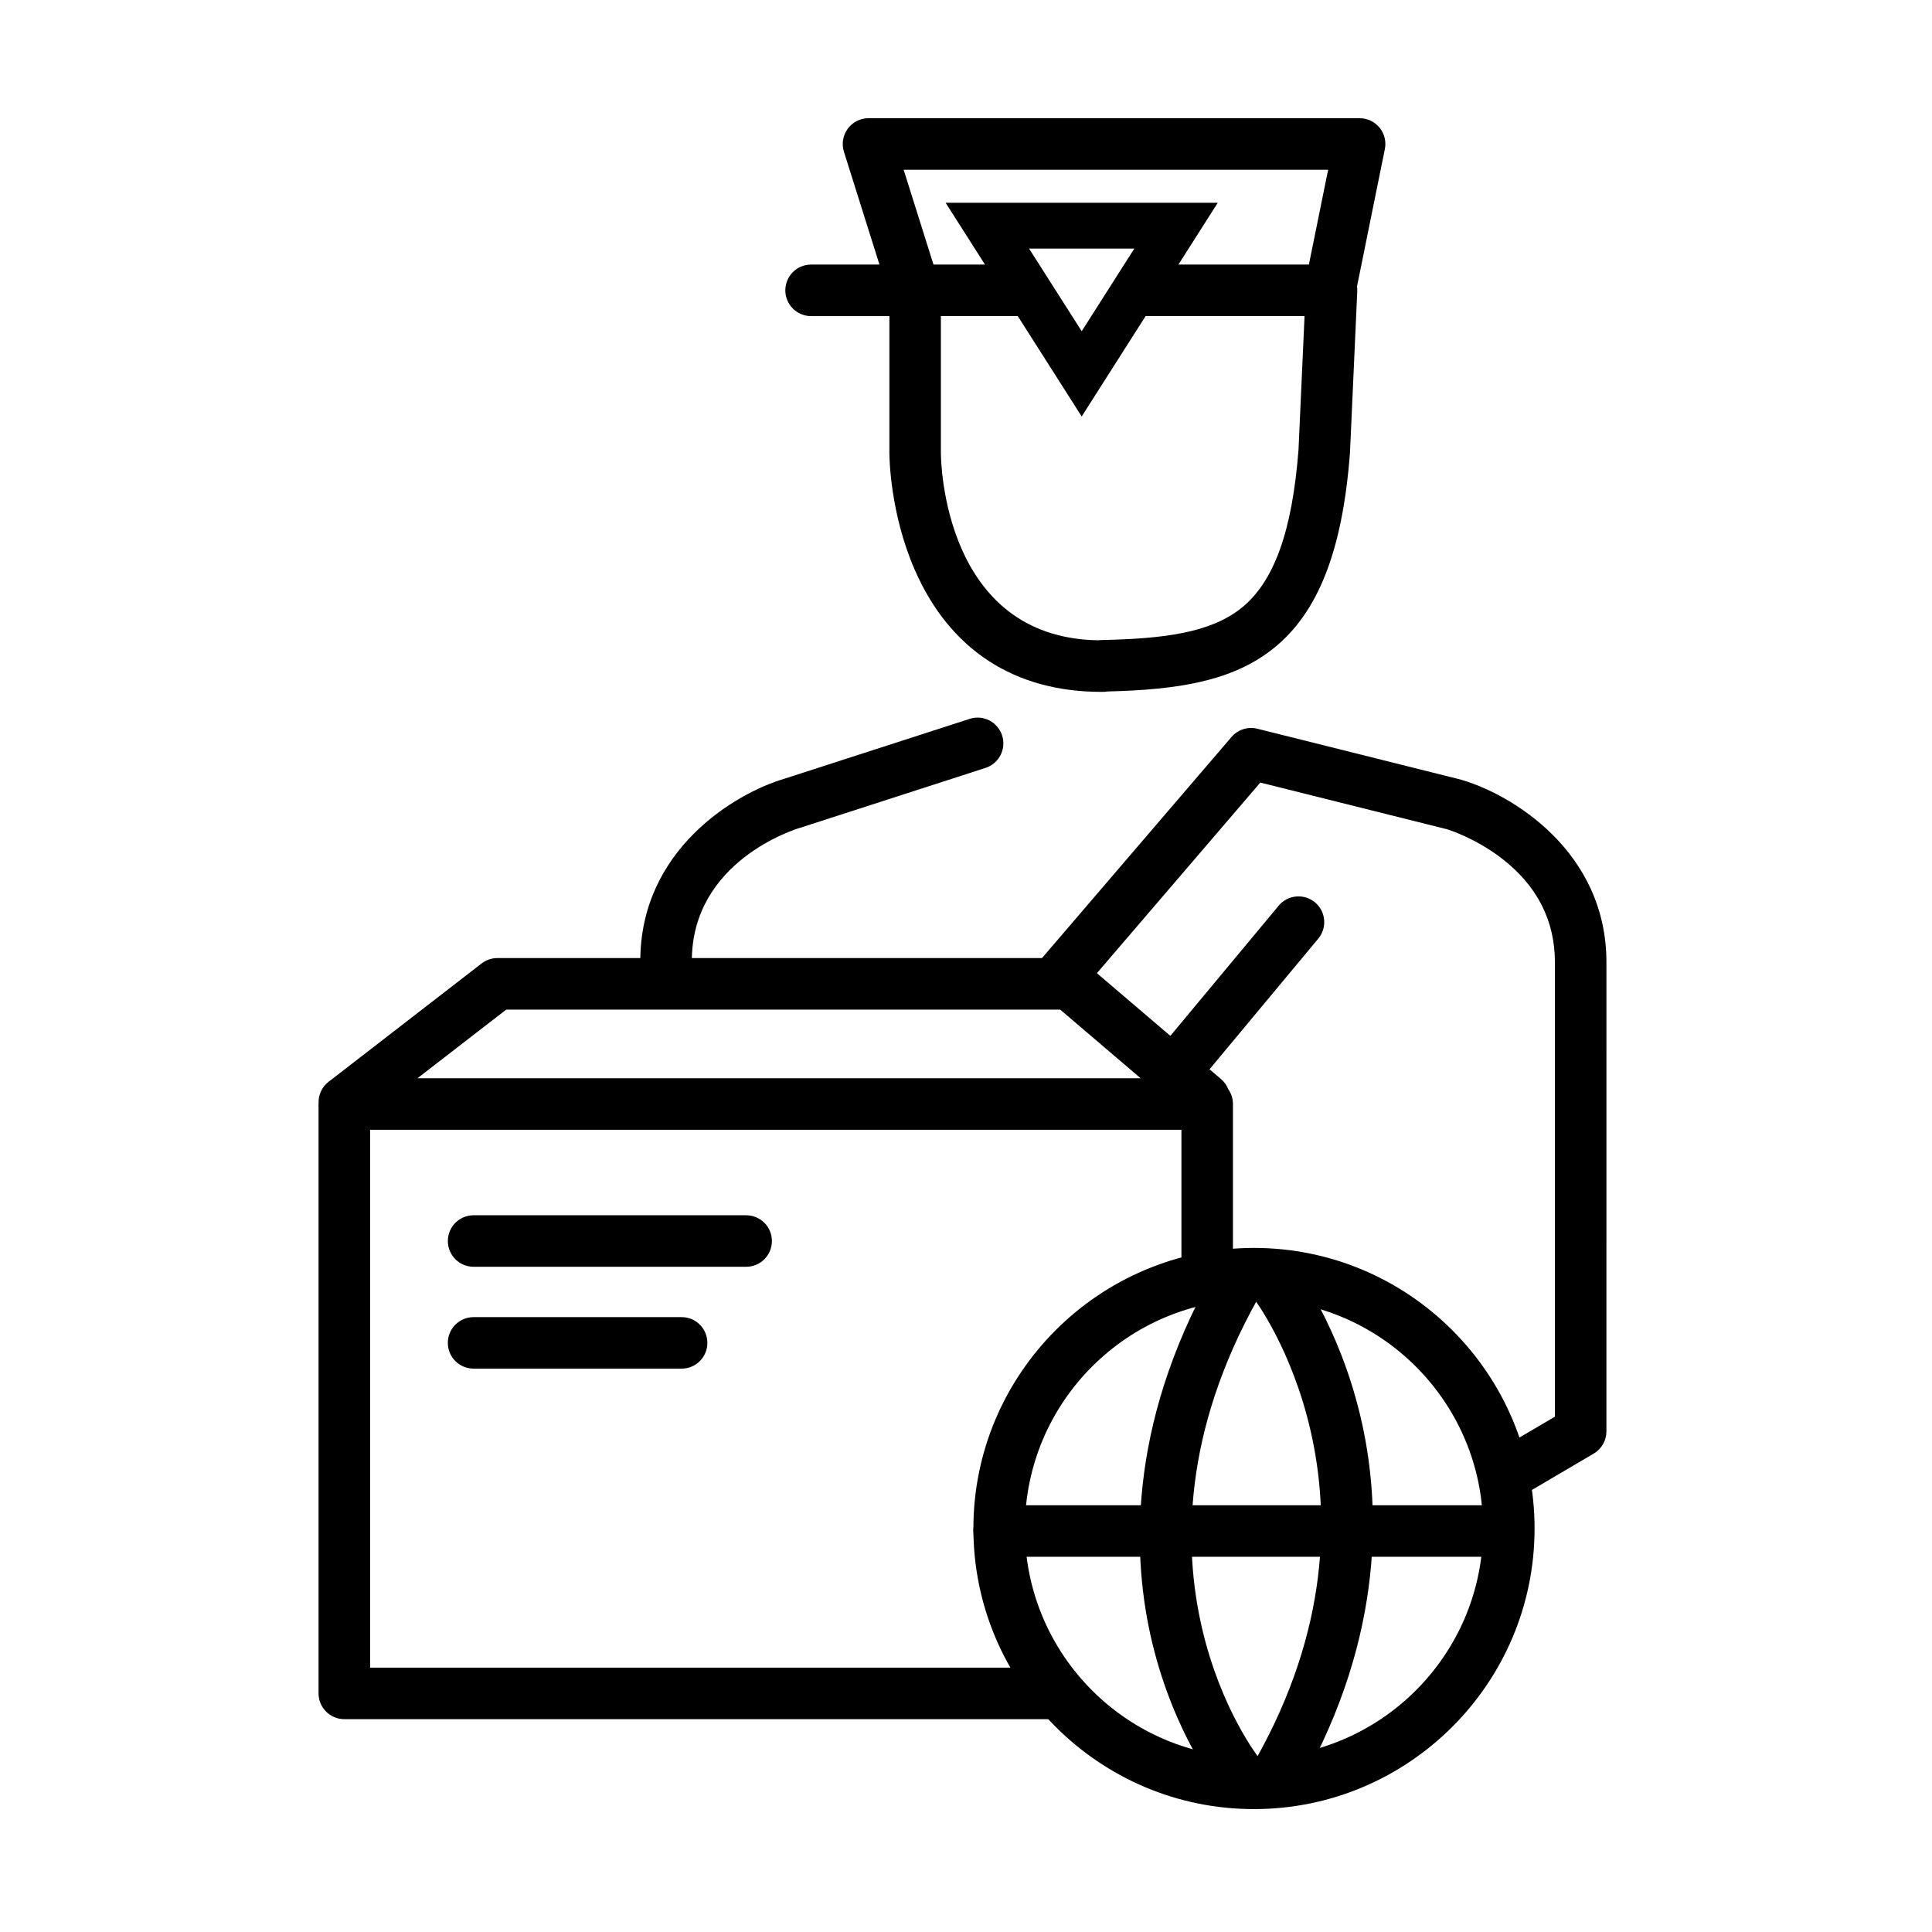 <?xml version="1.0" encoding="UTF-8"?>
<!-- Uploaded to: SVG Repo, www.svgrepo.com, Generator: SVG Repo Mixer Tools -->
<svg fill="#000000" width="800px" height="800px" version="1.1" viewBox="144 144 512 512" xmlns="http://www.w3.org/2000/svg">
 <g>
  <path d="m501.8 216.22c-1.289-1.352-3.066-2.109-4.934-2.109h-47.766l-8.695 13.652h49.316l-1.605 35.5c-1.684 21.652-6.504 34.973-15.18 41.906-8.188 6.543-20.625 8.105-36.797 8.438-0.402 0.004-0.789 0.035-1.152 0.074-40.961-0.691-41.629-47.551-41.641-49.551v-36.363h27.574l-8.699-13.652h-53.281c-3.769 0-6.82 3.055-6.82 6.828 0 3.769 3.055 6.828 6.82 6.828h20.758v36.363c0 0.637 0.082 15.703 6.746 30.934 9.246 21.121 26.348 32.285 49.457 32.285 0.195 0 0.383-0.004 0.574-0.012l0.469 0.004v-0.031c0.258-0.02 0.5-0.047 0.734-0.074 18.355-0.457 32.852-2.648 43.793-11.402 11.844-9.465 18.285-25.875 20.27-51.629 0.004-0.07 0.012-0.141 0.012-0.211l1.934-42.738c0.086-1.875-0.594-3.688-1.887-5.039z"/>
  <path d="m495.98 230.16c-0.449 0-0.91-0.047-1.367-0.141-3.699-0.746-6.082-4.352-5.336-8.047l6.691-32.98h-112.49l7.891 25.074c1.137 3.598-0.863 7.43-4.465 8.559-3.602 1.133-7.43-0.863-8.566-4.465l-10.691-33.953c-0.645-2.082-0.277-4.336 1.012-6.09 1.285-1.754 3.332-2.793 5.5-2.793h130.15c2.051 0 3.988 0.922 5.289 2.508 1.293 1.582 1.809 3.672 1.402 5.68l-8.348 41.168c-0.645 3.242-3.496 5.481-6.672 5.481z"/>
  <path d="m460.18 432.61 33.176-39.863c2.414-2.898 2.016-7.203-0.875-9.613-2.898-2.414-7.211-2.016-9.617 0.883l-33.066 39.73z"/>
  <path d="m327.34 404.72v-6.047c0-26.484 27.461-34.934 28.613-35.273 0.07-0.02 0.137-0.039 0.207-0.059l49.016-15.84c3.582-1.16 5.559-5.008 4.394-8.602-1.16-3.582-5.008-5.562-8.594-4.394l-48.926 15.809c-13.336 3.894-38.363 18.965-38.363 48.355v6.047z"/>
  <path d="m531.25 350.64c-0.082-0.023-0.156-0.047-0.238-0.066l-53.801-13.453c-2.504-0.625-5.152 0.215-6.84 2.18l-56.074 65.418h13.211l2.754 2.348 47.734-55.68 49.543 12.391c0.816 0.258 7.672 2.508 14.426 7.699 9.355 7.188 14.105 16.461 14.105 27.559v120.39l-15.422 9.074c1.445 4.519 2.43 9.262 2.891 14.137l22.812-13.422c2.082-1.23 3.367-3.465 3.367-5.883l0.004-124.29c0.004-29.477-25.164-44.547-38.473-48.395z"/>
  <path d="m430.66 254.37-36.059-56.633h72.121zm-13.945-44.496 13.945 21.902 13.949-21.902z"/>
  <path d="m419.75 585.95h-177.67v-142.55h215.01v40.93c4.383-1.301 8.949-2.16 13.652-2.543v-45.219c0-1.465-0.465-2.812-1.234-3.914-0.402-1.004-1.039-1.934-1.926-2.684l-35.664-30.434c-1.23-1.059-2.805-1.637-4.422-1.637l-151.68-0.004c-1.512 0-2.977 0.504-4.176 1.426l-40.57 31.371c-1.812 1.395-2.719 3.535-2.641 5.656 0 0.07-0.012 0.145-0.012 0.215v156.21c0 3.769 3.059 6.82 6.828 6.82h196.29c-4.516-3.992-8.48-8.586-11.789-13.648zm-141.6-174.39h146.82l21.305 18.188h-191.65z"/>
  <path d="m341.74 479.71h-72.227c-3.773 0-6.828-3.055-6.828-6.832 0-3.773 3.059-6.82 6.828-6.82h72.223c3.773 0 6.828 3.047 6.828 6.82 0.004 3.777-3.055 6.832-6.824 6.832z"/>
  <path d="m324.64 506.7h-55.133c-3.773 0-6.828-3.055-6.828-6.828 0-3.773 3.059-6.82 6.828-6.82h55.133c3.769 0 6.82 3.047 6.82 6.82 0 3.777-3.051 6.828-6.82 6.828z"/>
  <path d="m476.31 623.43c-41.004 0-74.352-33.355-74.352-74.363 0-41 33.352-74.352 74.352-74.352s74.367 33.352 74.367 74.352c0.004 41.004-33.359 74.363-74.367 74.363zm0-135.07c-33.477 0-60.703 27.23-60.703 60.703 0 33.477 27.227 60.711 60.703 60.711 33.473 0 60.711-27.23 60.711-60.711 0-33.473-27.234-60.703-60.711-60.703z"/>
  <path d="m541.89 556.56h-133.11c-3.762 0-6.816-3.055-6.816-6.82 0-3.777 3.055-6.832 6.816-6.832h133.11c3.773 0 6.828 3.055 6.828 6.832 0.004 3.766-3.055 6.82-6.828 6.82z"/>
  <path d="m482.7 620.51c-1.133 0-2.289-0.281-3.344-0.883-3.281-1.844-4.449-6.016-2.602-9.301 39.133-69.414 0.004-121.59-0.398-122.11-2.297-2.988-1.742-7.273 1.246-9.574s7.269-1.754 9.574 1.238c0.48 0.609 11.648 15.312 17.383 39.598 5.262 22.305 6.777 57.32-15.906 97.543-1.25 2.238-3.559 3.488-5.953 3.488z"/>
  <path d="m472.42 621.12c-1.996 0-3.969-0.863-5.32-2.551-0.484-0.59-11.879-14.949-17.719-39.105-5.344-22.121-6.879-57.113 16.148-98.141 1.84-3.293 6.004-4.465 9.297-2.613 3.285 1.84 4.457 6 2.613 9.289-39.762 70.855-0.105 121.51 0.301 122.02 2.367 2.938 1.898 7.238-1.039 9.598-1.266 1.008-2.777 1.504-4.281 1.504z"/>
 </g>
</svg>